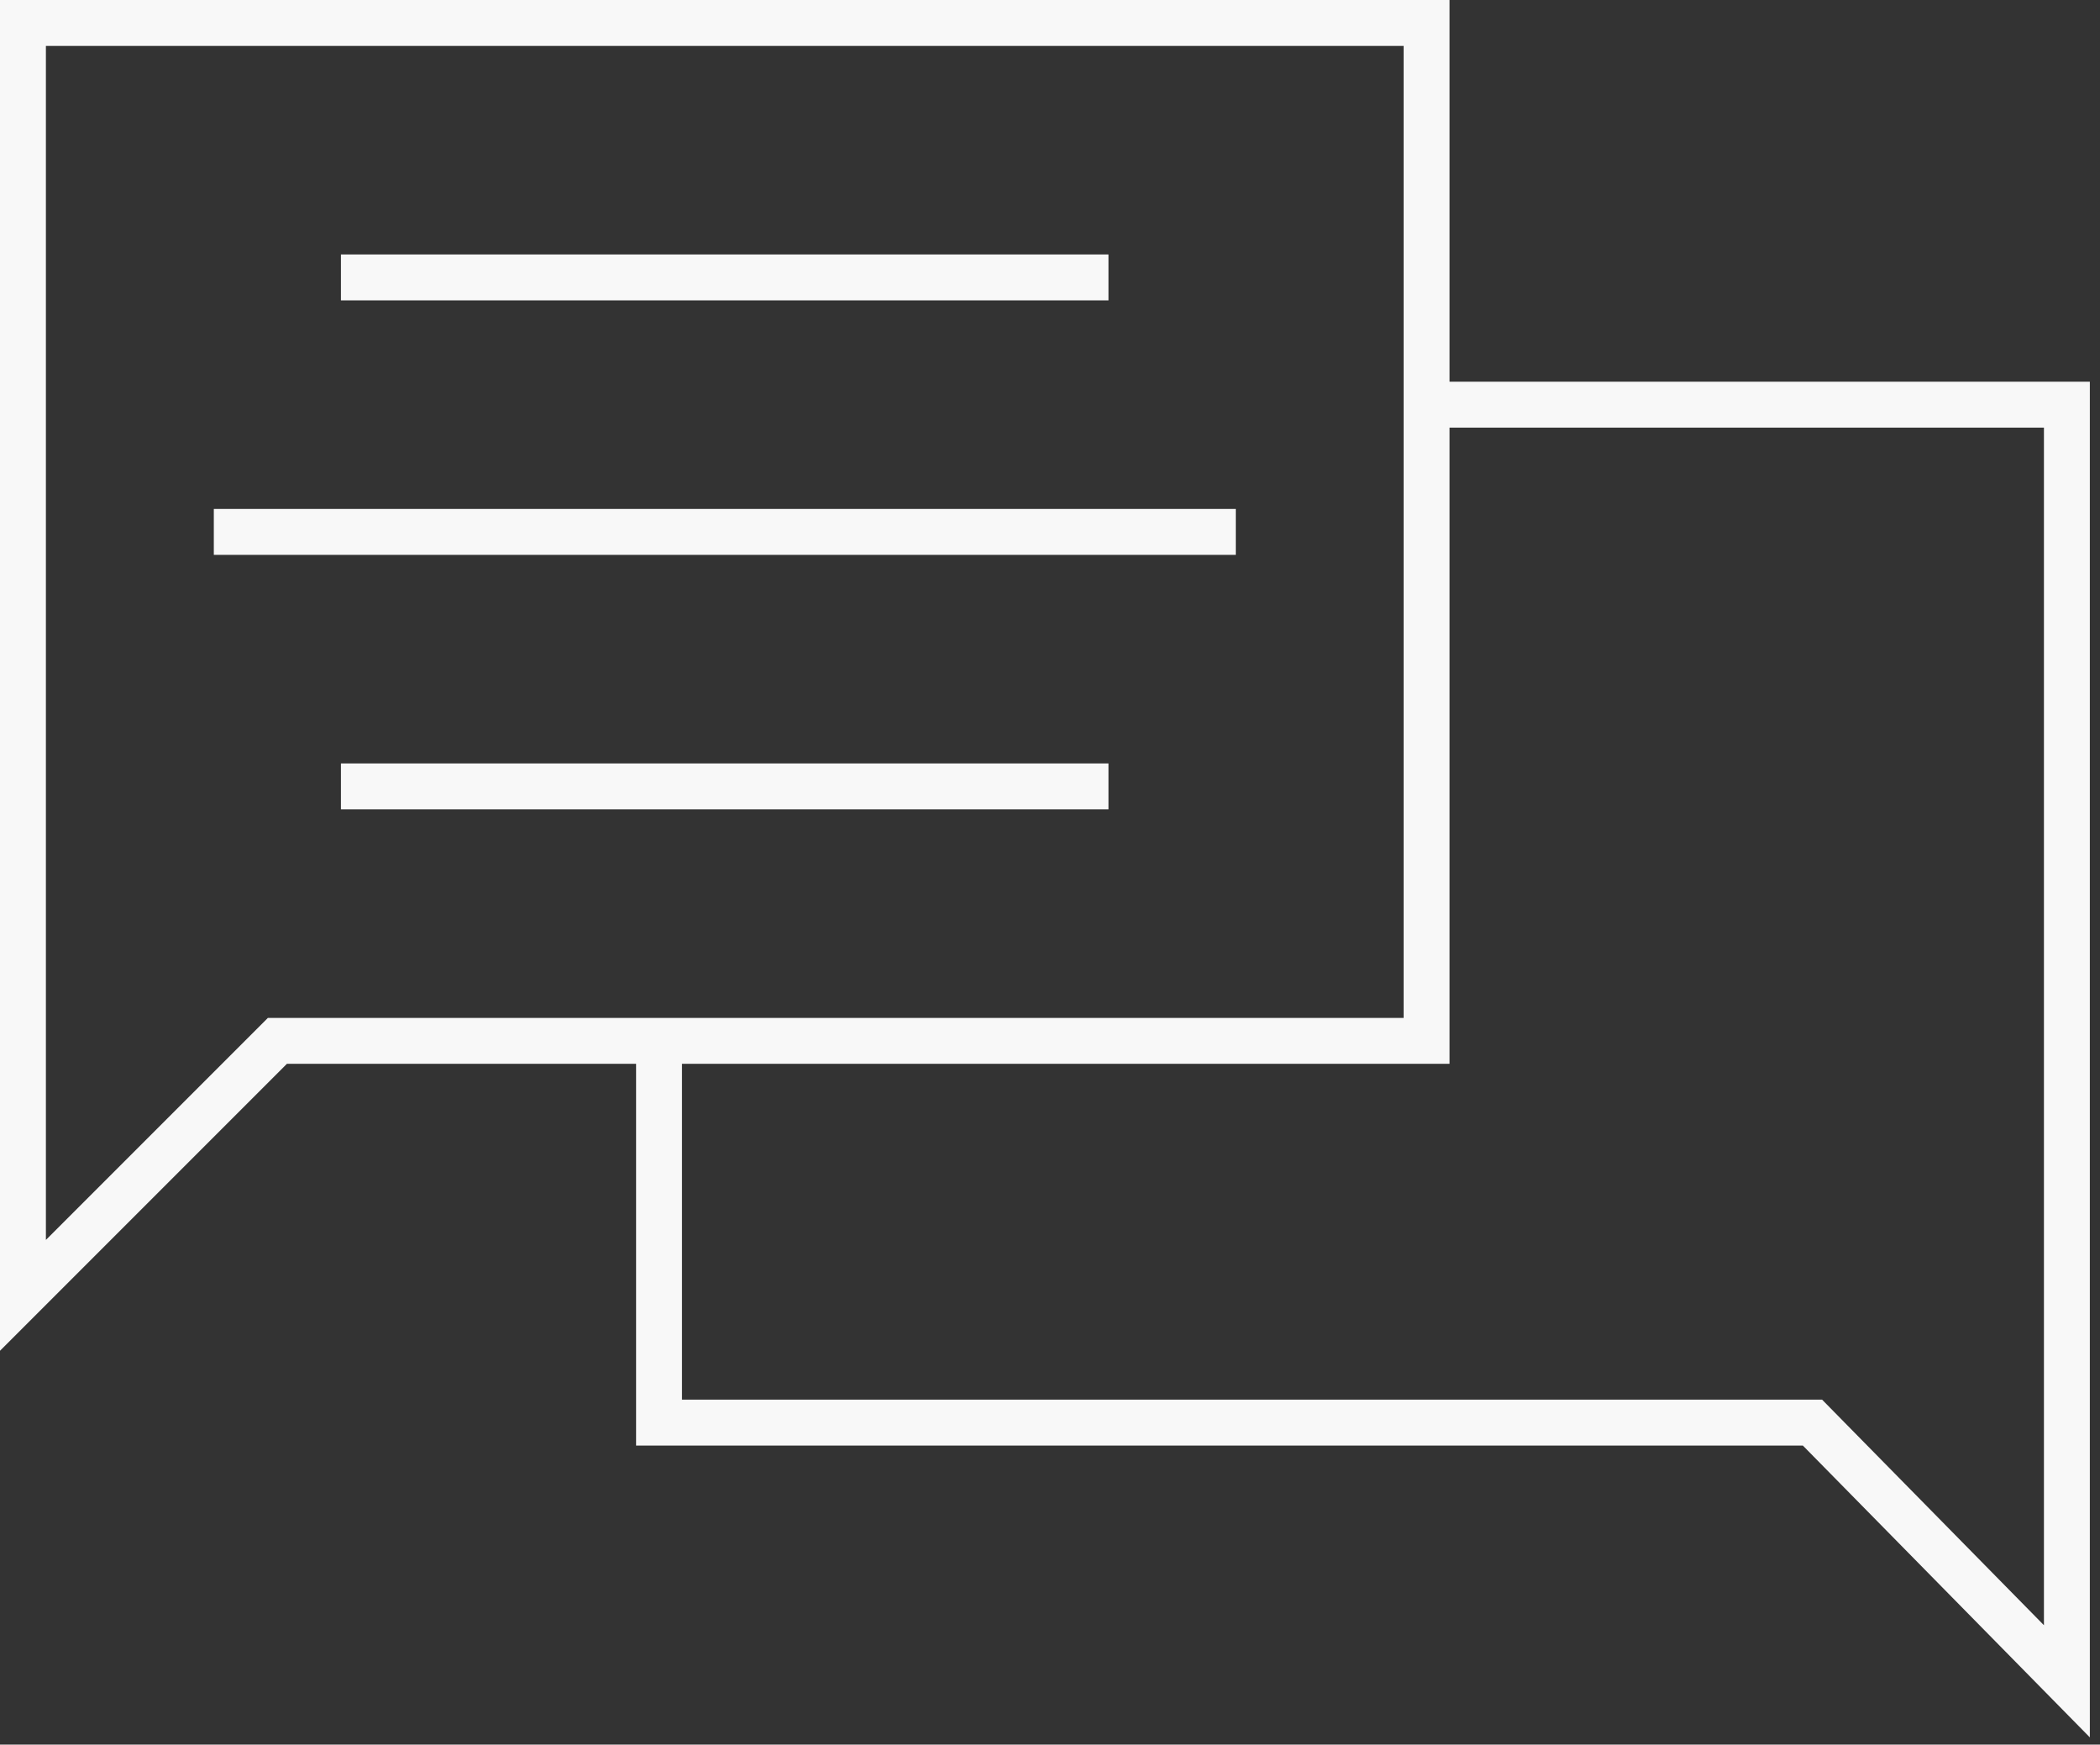 <svg width="183" height="152" viewBox="0 0 183 152" fill="none" xmlns="http://www.w3.org/2000/svg">
<rect x="0" y="0" width="183" height="152" fill="#333333" stroke="none"/>
<path d="M29.711 24.171H96.596" stroke="#F8F8F8" stroke-width="4" stroke-miterlimit="10"/>
<path d="M18.633 46.343H107.69" stroke="#F8F8F8" stroke-width="4" stroke-miterlimit="10"/>
<path d="M29.711 68.515H96.596" stroke="#F8F8F8" stroke-width="4" stroke-miterlimit="10"/>
<path d="M2 2V112.86L24.172 90.688H124.315V2H2Z" stroke="#F8F8F8" stroke-width="4" stroke-miterlimit="10"/>
<path d="M57.43 90.688V123.946H157.943L180.115 146.487V35.258H124.315" stroke="#F8F8F8" stroke-width="4" stroke-miterlimit="10"/>
</svg>
